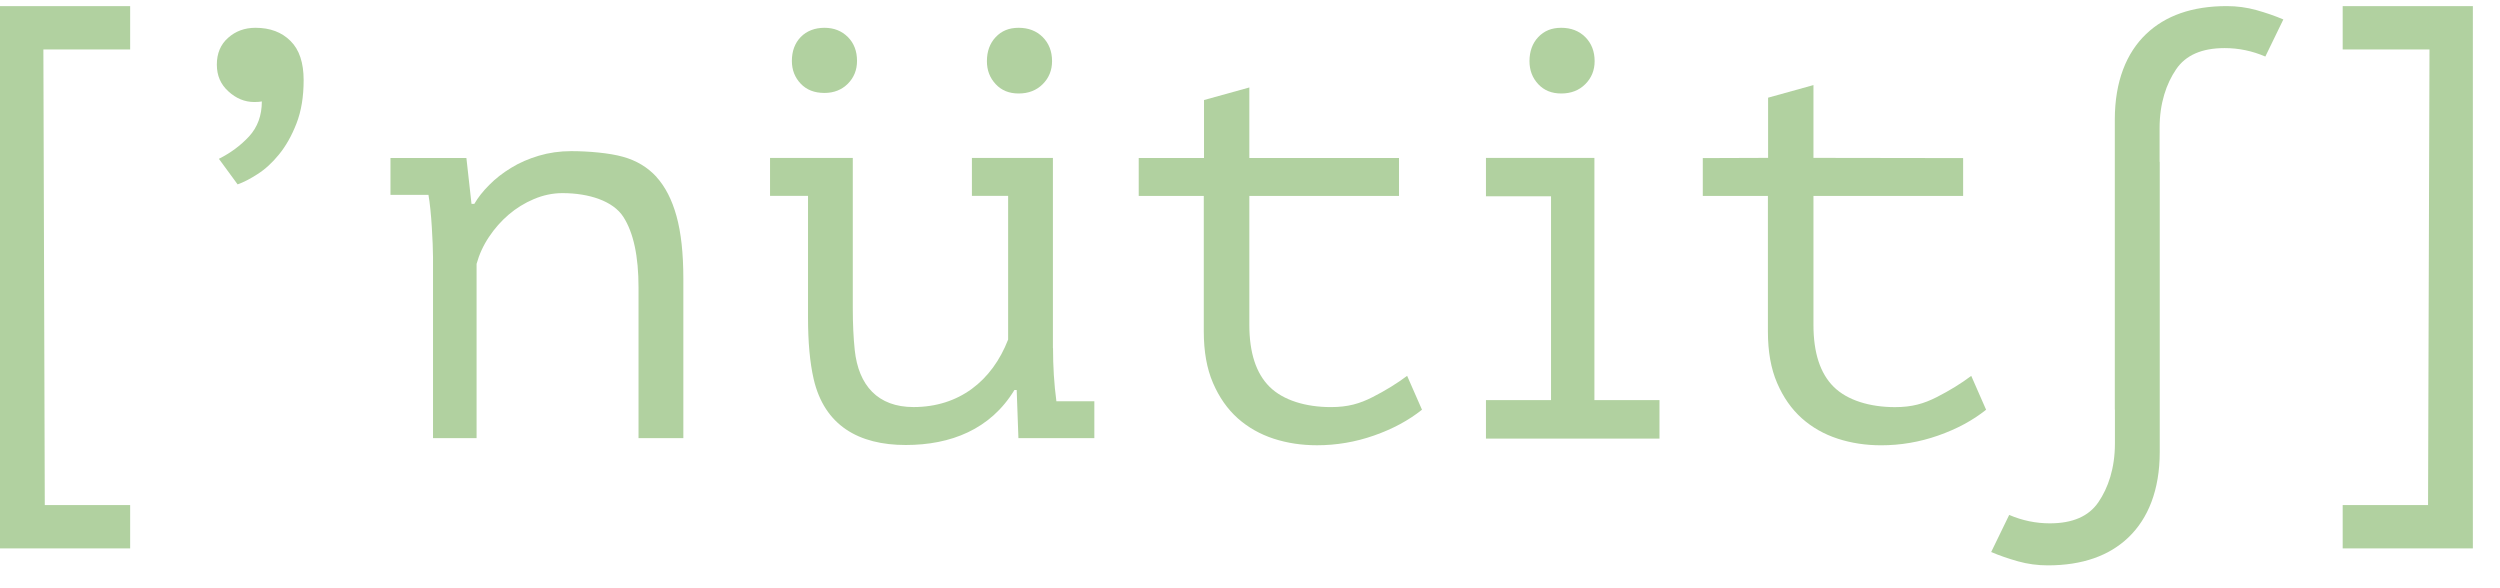 <?xml version="1.0" encoding="UTF-8"?> <svg xmlns="http://www.w3.org/2000/svg" width="68" height="16" viewBox="0 0 68 16" fill="none"><path d="M0 14.917H3.54V13.737H1.218L1.18 1.346H3.54V0.166H0V14.917Z" fill="#B1D1A0"></path><path d="M67.262 14.917H63.721V13.737H66.043L66.082 1.346H63.721V0.166H67.262V14.917Z" fill="#B1D1A0"></path><path d="M6.95 0.756C6.655 0.756 6.408 0.847 6.204 1.029C5.999 1.21 5.898 1.454 5.898 1.756C5.898 2.058 6.002 2.295 6.213 2.486C6.421 2.678 6.658 2.775 6.918 2.775C7.009 2.775 7.077 2.769 7.122 2.759C7.122 3.142 7.005 3.46 6.775 3.71C6.544 3.96 6.269 4.161 5.954 4.32L6.463 5.015C6.622 4.96 6.804 4.866 7.005 4.736C7.21 4.606 7.405 4.428 7.59 4.2C7.775 3.973 7.934 3.694 8.064 3.359C8.194 3.025 8.259 2.632 8.259 2.181C8.259 1.707 8.142 1.35 7.901 1.113C7.664 0.876 7.346 0.756 6.95 0.756Z" fill="#B1D1A0"></path><path d="M17.855 4.81C17.613 4.548 17.309 4.365 16.946 4.265C16.58 4.161 16.008 4.111 15.536 4.111C15.229 4.111 14.934 4.153 14.657 4.235C14.38 4.318 14.126 4.427 13.902 4.566C13.675 4.704 13.477 4.858 13.309 5.029C13.14 5.197 13.002 5.371 12.902 5.545H12.825L12.686 4.297H10.621V5.3H11.654C11.674 5.412 11.692 5.548 11.707 5.701C11.722 5.855 11.736 6.011 11.745 6.171C11.754 6.33 11.763 6.483 11.769 6.634C11.775 6.784 11.778 6.905 11.778 6.997V11.917H12.963V7.177C13.034 6.92 13.146 6.675 13.3 6.445C13.453 6.215 13.633 6.011 13.837 5.837C14.04 5.663 14.271 5.521 14.521 5.415C14.772 5.309 15.032 5.253 15.297 5.253C16.023 5.253 16.678 5.468 16.955 5.899C17.232 6.33 17.368 6.97 17.368 7.823V11.917H18.587V7.581C18.587 6.893 18.525 6.324 18.401 5.878C18.277 5.43 18.094 5.076 17.855 4.813" fill="#B1D1A0"></path><path d="M22.425 2.528C22.684 2.528 22.895 2.443 23.062 2.277C23.228 2.11 23.311 1.902 23.311 1.657C23.311 1.39 23.228 1.174 23.062 1.007C22.895 0.841 22.684 0.756 22.425 0.756C22.166 0.756 21.941 0.841 21.78 1.007C21.619 1.174 21.539 1.393 21.539 1.657C21.539 1.902 21.619 2.107 21.78 2.277C21.941 2.446 22.155 2.528 22.425 2.528Z" fill="#B1D1A0"></path><path d="M28.639 9.47L28.639 4.295H26.436V5.327H27.421L27.421 9.236C26.984 10.364 26.083 11.072 24.848 11.072C23.878 11.072 23.352 10.486 23.249 9.523C23.214 9.189 23.196 8.812 23.196 8.39L23.196 4.295H20.945V5.327H21.978L21.978 8.635C21.978 9.301 22.028 9.859 22.131 10.307C22.423 11.575 23.358 12.104 24.636 12.104C25.859 12.104 26.942 11.68 27.592 10.608H27.654L27.701 11.918H29.766V10.915H28.734C28.672 10.452 28.642 9.968 28.642 9.467" fill="#B1D1A0"></path><path d="M27.708 2.543C27.976 2.543 28.194 2.457 28.362 2.289C28.53 2.121 28.616 1.912 28.616 1.664C28.616 1.396 28.53 1.178 28.362 1.009C28.194 0.841 27.973 0.756 27.708 0.756C27.442 0.756 27.242 0.841 27.083 1.009C26.923 1.178 26.844 1.399 26.844 1.664C26.844 1.912 26.923 2.118 27.083 2.289C27.242 2.46 27.448 2.543 27.708 2.543Z" fill="#B1D1A0"></path><path d="M42.466 2.543C42.734 2.543 42.952 2.457 43.12 2.289C43.288 2.121 43.374 1.912 43.374 1.664C43.374 1.396 43.288 1.178 43.12 1.009C42.952 0.841 42.731 0.756 42.466 0.756C42.2 0.756 42 0.841 41.84 1.009C41.681 1.178 41.602 1.399 41.602 1.664C41.602 1.912 41.681 2.118 41.84 2.289C42 2.46 42.206 2.543 42.466 2.543Z" fill="#B1D1A0"></path><path d="M30.979 4.297H32.749V2.721L33.982 2.379V4.297H38.053V5.329H33.982V8.834C33.982 9.595 34.165 10.156 34.533 10.521C34.902 10.887 35.516 11.073 36.2 11.073C36.666 11.073 36.985 10.979 37.333 10.802C37.681 10.625 37.994 10.433 38.274 10.223L38.678 11.144C38.313 11.436 37.879 11.669 37.374 11.846C36.87 12.023 36.351 12.111 35.823 12.111C35.407 12.111 35.014 12.053 34.643 11.932C34.274 11.811 33.949 11.628 33.666 11.377C33.386 11.126 33.162 10.808 32.993 10.415C32.825 10.026 32.743 9.56 32.743 9.017V5.329H30.973V4.297H30.979Z" fill="#B1D1A0"></path><path d="M46.322 4.3L48.092 4.294V2.657L49.326 2.314V4.294L53.397 4.3V5.33H49.326V8.835C49.326 9.596 49.508 10.156 49.877 10.522C50.246 10.888 50.86 11.074 51.544 11.074C52.01 11.074 52.329 10.979 52.677 10.803C53.025 10.626 53.338 10.434 53.618 10.224L54.022 11.145C53.656 11.437 53.223 11.67 52.718 11.847C52.214 12.024 51.695 12.112 51.166 12.112C50.751 12.112 50.358 12.053 49.986 11.932C49.618 11.812 49.293 11.629 49.01 11.378C48.73 11.127 48.505 10.808 48.337 10.416C48.169 10.027 48.087 9.56 48.087 9.018V5.33H46.316V4.297L46.322 4.3Z" fill="#B1D1A0"></path><path d="M40.418 11.93V10.883H42.188V5.339H40.418V4.295H43.368V10.883H45.138V11.93H40.418Z" fill="#B1D1A0"></path><path d="M60.567 0.166C60.845 0.166 61.113 0.202 61.376 0.275C61.638 0.349 61.88 0.432 62.107 0.529L61.617 1.538C61.261 1.385 60.892 1.308 60.512 1.308C59.892 1.308 59.452 1.499 59.19 1.886C58.927 2.272 58.741 2.804 58.741 3.482V4.403H58.745V12.295C58.745 13.333 58.426 14.106 57.898 14.613C57.37 15.121 56.635 15.378 55.7 15.378C55.423 15.378 55.154 15.342 54.892 15.269C54.629 15.195 54.387 15.112 54.16 15.015L54.65 14.006C55.007 14.159 55.376 14.235 55.756 14.235C56.375 14.235 56.816 14.044 57.078 13.657C57.341 13.271 57.526 12.74 57.526 12.062V11.141H57.523V3.249C57.523 2.211 57.841 1.438 58.369 0.931C58.897 0.423 59.632 0.166 60.567 0.166Z" fill="#B1D1A0"></path></svg> 